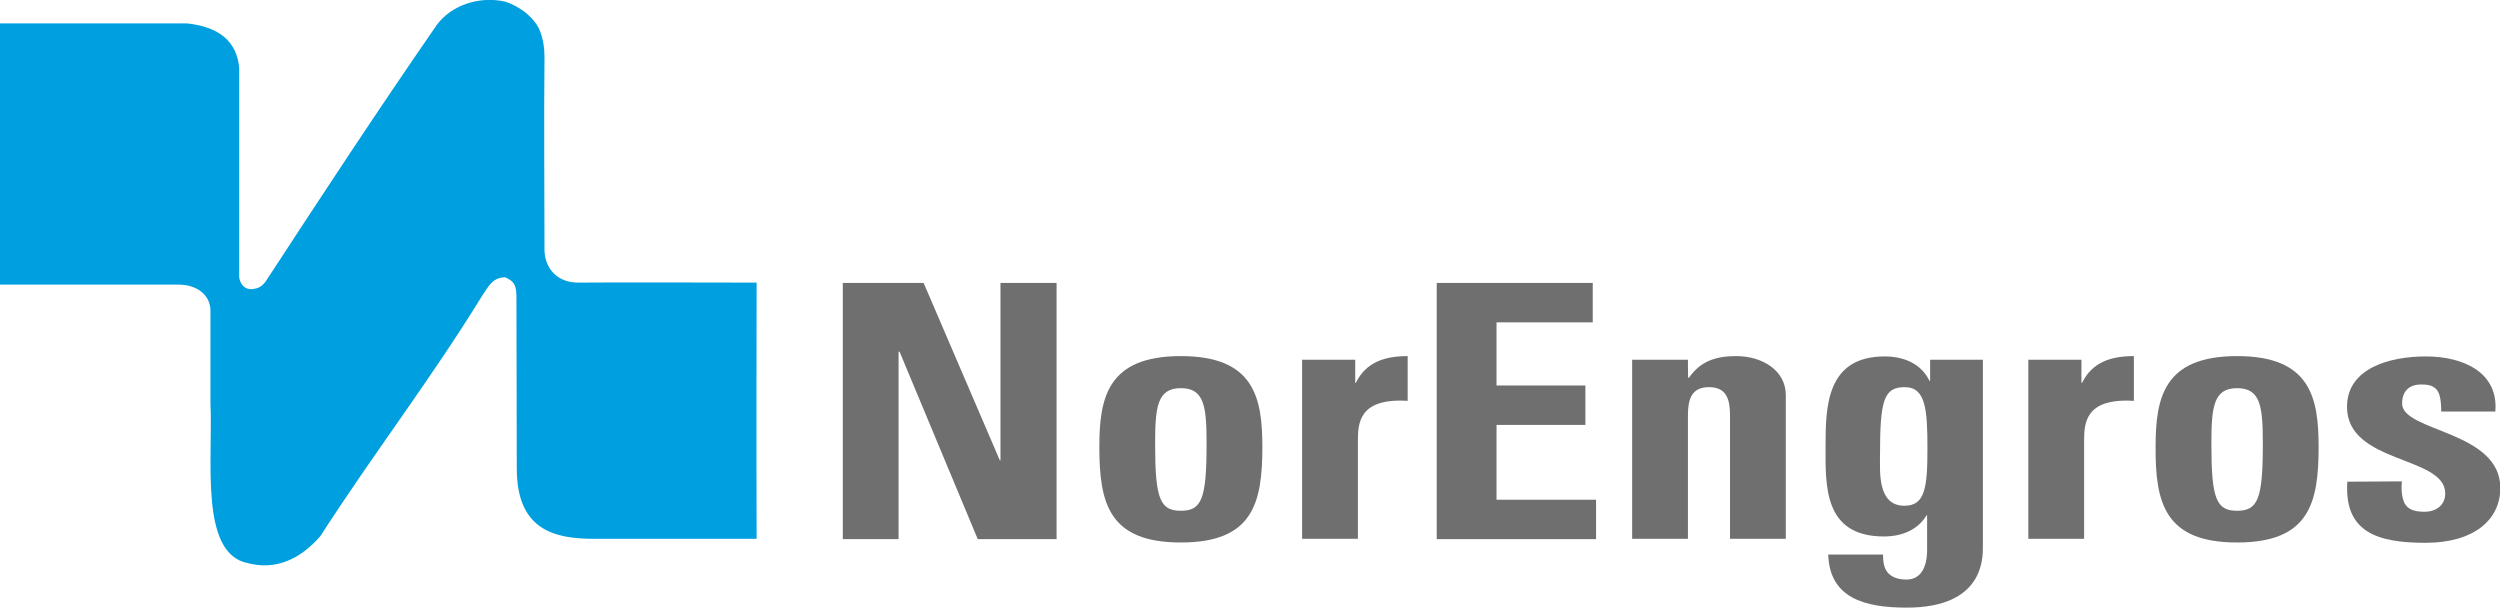 <?xml version="1.0" encoding="utf-8"?>
<!-- Generator: Adobe Illustrator 27.7.0, SVG Export Plug-In . SVG Version: 6.00 Build 0)  -->
<svg version="1.1" id="Layer_2_00000139268055929003285720000004765630338876155543_"
	 xmlns="http://www.w3.org/2000/svg" xmlns:xlink="http://www.w3.org/1999/xlink" x="0px" y="0px" viewBox="0 0 748.4 182"
	 style="enable-background:new 0 0 748.4 182;" xml:space="preserve">
<style type="text/css">
	.st0{fill:#009FDF;}
	.st1{fill:#706F6F;}
</style>
<g id="Layer_1-2">
	<g>
		<path class="st0" d="M161.1,8.1c0,0,1.9,3.2,1.9,8.9c-0.2,20.6,0,38.2,0,57.3c-0.2,4.9,2.9,10.4,10.3,10.3c6-0.1,53.2,0,53.2,0
			s-0.1,52,0,76.7H178c-11.8,0-23.3-2.4-23.3-21.1l-0.1-51.7c-0.1-3.4-0.8-4.3-3.4-5.5c-3.9,0.1-5,2.9-6.9,5.6
			c-15.5,25.2-32.3,46.9-48.4,71.9c-6.2,7.1-13.5,10.2-21.6,8.1c-14.7-2.7-10.5-31.2-11.3-48l0-27.5c0.1-4.2-3.4-7.9-9.6-7.9H0V7
			h55.9c9.8,1,15,5.5,15.7,13.3V83c0.5,3.1,2.8,4,4.7,3.4c2.1-0.2,3.4-2.4,3.4-2.4c17.1-26.2,33.4-51,51.1-76.6
			c4.3-5.8,12.6-8.7,20.5-6.9C155.1,1.8,159,4.4,161.1,8.1"/>
		<polygon class="st1" points="269,161.4 269,105.3 269.3,105.3 292.7,161.4 316.3,161.4 316.3,84.7 299.5,84.7 299.5,137.8 
			299.3,137.8 276.5,84.7 252.3,84.7 252.3,161.4 		"/>
		<path class="st1" d="M353.5,162.4c21.6,0,24.4-11.8,24.4-28.6c0-14.7-2.4-27.2-24.4-27.2s-24.4,12.5-24.4,27.2
			C329.1,150.6,331.9,162.4,353.5,162.4 M353.5,152.9c-6.2,0-7.7-3.5-7.7-19.9c0-11.1,0.6-16.8,7.7-16.8s7.7,5.6,7.7,16.8
			C361.2,149.4,359.7,152.9,353.5,152.9"/>
		<path class="st1" d="M389.8,107.7v53.6h16.7v-29.2c0-5.3,0.2-13,14.9-12.1v-13.4c-6.8,0-12.5,1.8-15.5,8h-0.2v-6.9H389.8
			L389.8,107.7z"/>
		<polygon class="st1" points="477.8,161.4 477.8,149.6 448,149.6 448,127.2 474.6,127.2 474.6,115.4 448,115.4 448,96.5 
			476.8,96.5 476.8,84.7 430.1,84.7 430.1,161.4 		"/>
		<path class="st1" d="M505.3,107.7h-16.7v53.6h16.7v-36.9c0-4.8,1-8.5,6.3-8.5s6.3,3.7,6.3,8.5v36.9h16.7v-43
			c0-7.4-7-11.7-14.9-11.7c-6.3,0-10.8,1.7-14.1,6.5h-0.2C505.3,113.2,505.3,107.7,505.3,107.7z"/>
		<path class="st1" d="M577.8,107.7v6.3h-0.2c-2.4-5-7.5-7.3-13.4-7.3c-17.4,0-17.7,15-17.7,26.7s-0.8,27.2,17.5,27.2
			c5.5,0,10.2-2.1,12.7-6.3h0.2v10.3c0,5.4-2,8.9-6.2,8.9c-2.6,0-4.5-0.8-5.6-2.1c-1.1-1.3-1.4-3.2-1.4-5.4h-16.4
			c0.4,13.1,11,15.9,23.5,15.9c23,0,22.8-14.7,22.8-18.4v-55.8L577.8,107.7L577.8,107.7z M562.8,136.2c0-16.3,1.1-20.3,7.4-20.3
			s6.8,6.7,6.8,18.5s-0.8,17-6.9,17C562,151.4,562.8,141.2,562.8,136.2"/>
		<path class="st1" d="M607.2,107.7v53.6h16.7v-29.2c0-5.3,0.2-13,14.9-12.1v-13.4c-6.8,0-12.5,1.8-15.5,8h-0.2v-6.9H607.2
			L607.2,107.7z"/>
		<path class="st1" d="M669.7,162.4c21.6,0,24.4-11.8,24.4-28.6c0-14.7-2.4-27.2-24.4-27.2s-24.4,12.5-24.4,27.2
			C645.2,150.6,648.1,162.4,669.7,162.4 M669.7,152.9c-6.2,0-7.7-3.5-7.7-19.9c0-11.1,0.6-16.8,7.7-16.8s7.7,5.6,7.7,16.8
			C677.4,149.4,675.9,152.9,669.7,152.9"/>
		<path class="st1" d="M702.7,144.2c-1,15,8.8,18.3,23.4,18.3s22.4-7,22.4-16.4c0-17.2-29.4-16.8-29.4-25.3c0-3.6,2-5.7,5.7-5.7
			c1.8,0,3.2,0.2,4.3,1.2c1.2,1,1.7,3.2,1.7,6.9H747c1-11.6-9.4-16.5-20.8-16.5c-10.8,0-23.6,3.5-23.6,15.1
			c0,17.1,29.4,14.6,29.4,25.9c0,3.6-2.8,5.5-6.2,5.5s-5.1-0.9-6-2.6c-0.8-1.7-1-4-0.8-6.5L702.7,144.2L702.7,144.2z"/>
	</g>
</g>
</svg>
